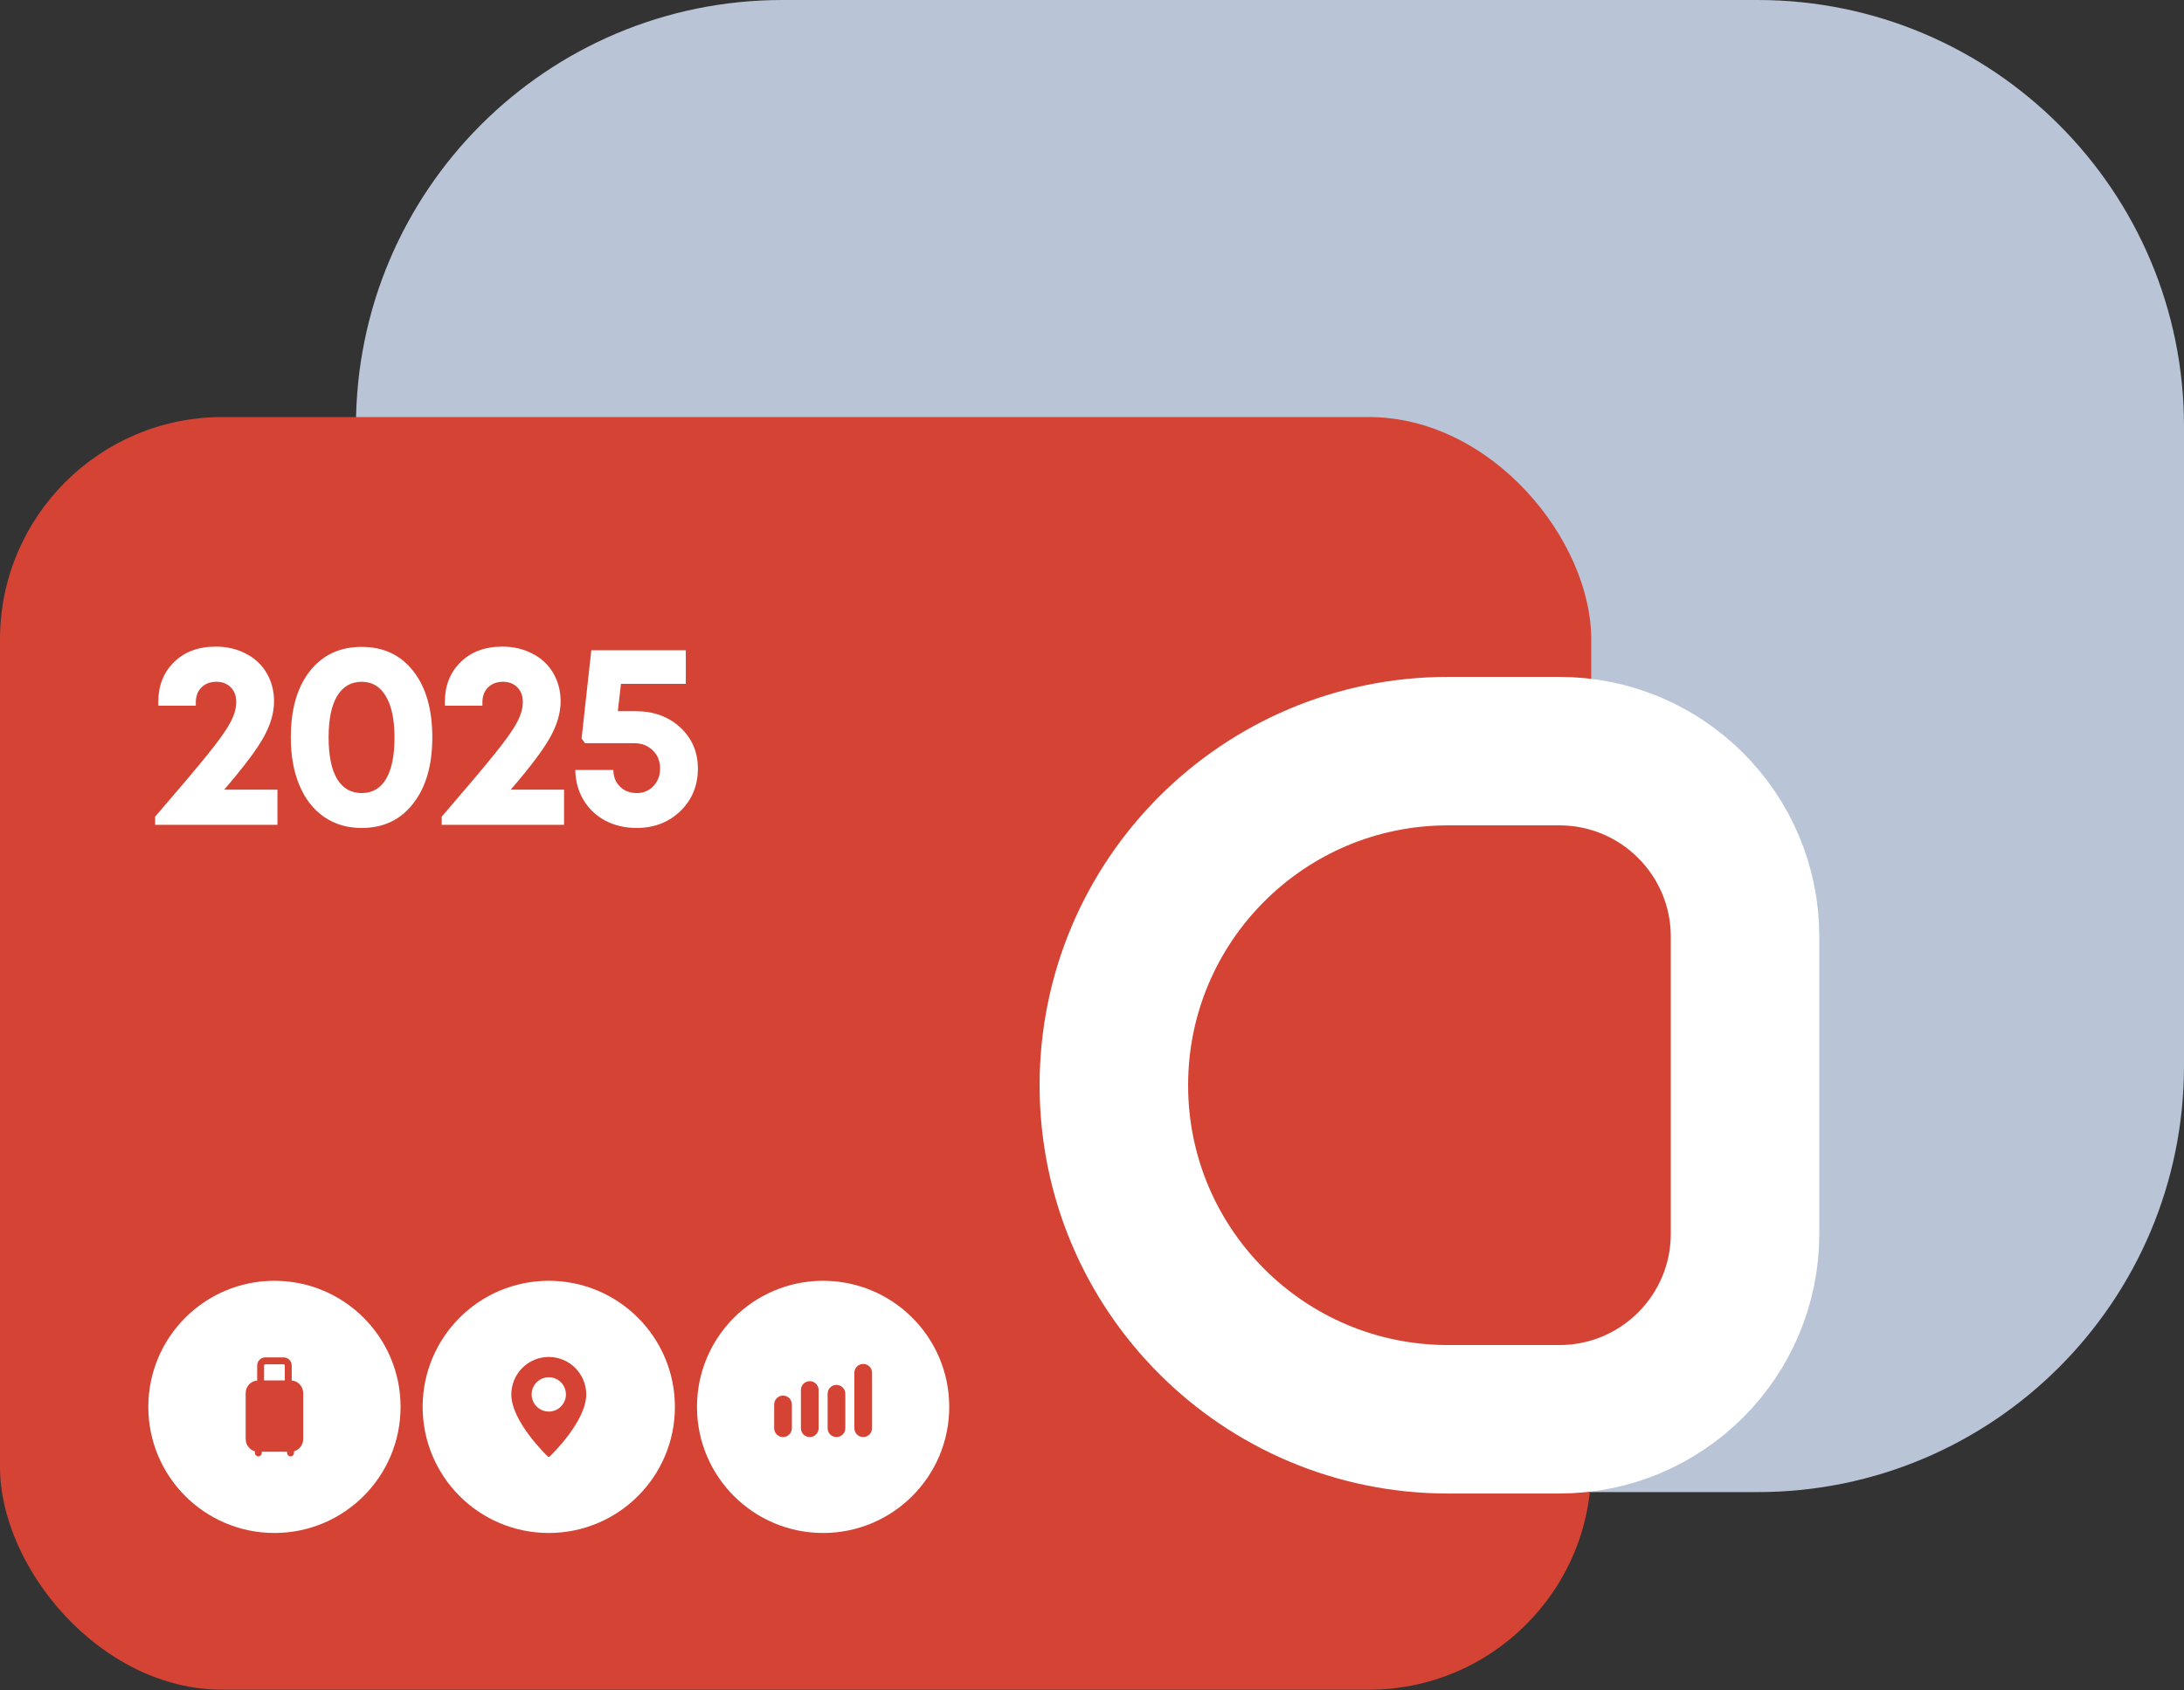 <?xml version="1.0" encoding="UTF-8"?> <svg xmlns="http://www.w3.org/2000/svg" width="1178" height="912" viewBox="0 0 1178 912" fill="none"><rect x="0" y="0" width="1178" height="912" fill="#333333" stroke="none"/><path d="M192 230C192 102.974 294.975 0 422 0H948C1075.03 0 1178 102.975 1178 230V575C1178 702.026 1075.03 805 948 805H297C239.01 805 192 757.99 192 700V230Z" fill="#B9C4D7"></path><rect y="225" width="858.278" height="686.622" rx="120" fill="#D44333"></rect><path d="M841.105 405.24C896.406 405.24 941.238 450.07 941.238 505.372V665.584C941.238 720.885 896.407 765.717 841.105 765.717H781.026C681.483 765.717 600.788 685.021 600.788 585.478C600.788 485.935 681.483 405.24 781.026 405.24H841.105Z" fill="#D44333" stroke="white" stroke-width="80.106"></path><path d="M80 759.029C80 721.458 110.458 691 148.029 691C185.6 691 216.058 721.458 216.058 759.029C216.058 796.6 185.6 827.058 148.029 827.058C110.458 827.058 80 796.6 80 759.029Z" fill="white"></path><path fill-rule="evenodd" clip-rule="evenodd" d="M138.718 744.78C137.135 744.925 135.643 745.619 134.509 746.751C133.23 748.032 132.51 749.771 132.51 751.581V776.413C132.51 778.223 133.23 779.962 134.509 781.243C135.341 782.073 136.365 782.668 137.477 782.983V783.861C137.477 784.889 138.311 785.723 139.339 785.723C140.367 785.723 141.202 784.889 141.202 783.861V783.242H154.857V783.861C154.857 784.889 155.692 785.723 156.72 785.723C157.748 785.723 158.582 784.889 158.582 783.861V782.983C159.694 782.668 160.719 782.073 161.551 781.243C162.83 779.962 163.55 778.223 163.55 776.413V751.581C163.55 749.771 162.83 748.032 161.551 746.751C160.417 745.619 158.925 744.925 157.343 744.78V736.681C157.343 735.529 156.886 734.424 156.069 733.609C155.254 732.792 154.149 732.336 152.997 732.336H143.064C141.912 732.336 140.807 732.792 139.992 733.609C139.175 734.424 138.718 735.529 138.718 736.681V744.78ZM142.443 744.752H153.618V736.681C153.618 736.517 153.553 736.358 153.436 736.242C153.32 736.125 153.161 736.06 152.997 736.06H143.064C142.9 736.06 142.741 736.125 142.625 736.242C142.508 736.358 142.443 736.517 142.443 736.681V744.752Z" fill="#D44333"></path><path d="M364.026 759.029C364.026 796.6 333.569 827.058 295.998 827.058C258.426 827.058 227.969 796.6 227.969 759.029C227.969 721.458 258.426 691 295.998 691C333.569 691 364.026 721.458 364.026 759.029Z" fill="white"></path><path d="M295.996 732.088C290.639 732.095 285.504 734.227 281.716 738.014C277.929 741.802 275.797 746.937 275.79 752.294C275.79 766.8 294.615 784.969 295.415 785.735C295.571 785.886 295.779 785.971 295.996 785.971C296.213 785.971 296.422 785.886 296.577 785.735C297.377 784.969 316.202 766.8 316.202 752.294C316.195 746.937 314.064 741.802 310.276 738.014C306.488 734.227 301.353 732.095 295.996 732.088ZM295.996 761.555C294.165 761.555 292.374 761.012 290.851 759.994C289.328 758.977 288.141 757.53 287.44 755.838C286.739 754.146 286.556 752.284 286.913 750.487C287.27 748.691 288.153 747.041 289.448 745.746C290.743 744.45 292.393 743.568 294.189 743.211C295.986 742.854 297.848 743.037 299.54 743.738C301.232 744.439 302.679 745.626 303.696 747.149C304.714 748.672 305.257 750.462 305.257 752.294C305.256 754.75 304.28 757.105 302.543 758.841C300.807 760.577 298.452 761.554 295.996 761.555Z" fill="#D44333"></path><path d="M375.938 759.241C375.822 721.67 406.188 691.117 443.759 691C481.33 690.883 511.884 721.246 512 758.817C512.115 796.388 481.749 826.94 444.178 827.057C406.607 827.174 376.053 796.812 375.938 759.241Z" fill="white"></path><path fill-rule="evenodd" clip-rule="evenodd" d="M422.348 752.945C424.985 752.945 427.123 755.083 427.123 757.72V770.533C427.123 773.17 424.985 775.308 422.348 775.308C419.711 775.308 417.573 773.17 417.573 770.533L417.573 757.72C417.573 755.083 419.711 752.945 422.348 752.945Z" fill="#D44333"></path><path fill-rule="evenodd" clip-rule="evenodd" d="M436.762 745.157C439.399 745.157 441.537 747.295 441.537 749.932L441.537 770.534C441.537 773.171 439.399 775.309 436.762 775.309C434.125 775.309 431.987 773.171 431.987 770.534L431.987 749.932C431.987 747.295 434.125 745.157 436.762 745.157Z" fill="#D44333"></path><path fill-rule="evenodd" clip-rule="evenodd" d="M451.176 747.167C453.814 747.167 455.951 749.305 455.951 751.942L455.952 770.534C455.952 773.171 453.814 775.309 451.176 775.309C448.539 775.309 446.401 773.171 446.401 770.534L446.401 751.942C446.401 749.305 448.539 747.167 451.176 747.167Z" fill="#D44333"></path><path fill-rule="evenodd" clip-rule="evenodd" d="M465.594 735.861C468.231 735.861 470.369 737.999 470.369 740.637V770.534C470.369 773.171 468.231 775.309 465.594 775.309C462.957 775.309 460.819 773.171 460.819 770.534L460.819 740.637C460.819 737.999 462.957 735.861 465.594 735.861Z" fill="#D44333"></path><path d="M120.913 426.026H149.657V445H83.673V440.611C97.172 424.94 106.8 413.518 112.558 406.344C118.411 399.075 122.329 393.506 124.311 389.636C126.388 385.765 127.426 382.131 127.426 378.733C127.426 375.429 126.435 372.786 124.453 370.803C122.47 368.821 119.874 367.83 116.665 367.83C113.361 367.83 110.67 368.868 108.594 370.945C106.611 372.927 105.62 375.618 105.62 379.016V380.715H85.372V378.733C85.372 369.954 88.204 362.78 93.868 357.21C99.531 351.641 107.036 348.856 116.382 348.856C122.423 348.856 127.851 350.13 132.665 352.679C137.479 355.133 141.208 358.626 143.851 363.157C146.494 367.688 147.816 372.786 147.816 378.45C147.816 384.491 145.975 390.863 142.294 397.565C138.612 404.267 131.485 413.754 120.913 426.026ZM195.088 446.699C187.348 446.699 180.598 444.717 174.84 440.752C169.082 436.787 164.645 431.124 161.53 423.761C158.415 416.397 156.857 407.76 156.857 397.848C156.857 382.745 160.255 370.851 167.052 362.166C173.943 353.387 183.289 348.997 195.088 348.997C206.888 348.997 216.186 353.387 222.983 362.166C229.779 370.851 233.178 382.745 233.178 397.848C233.178 412.858 229.732 424.752 222.841 433.531C216.045 442.31 206.794 446.699 195.088 446.699ZM181.778 420.221C184.893 425.318 189.33 427.867 195.088 427.867C200.846 427.867 205.236 425.318 208.257 420.221C211.277 415.029 212.788 407.618 212.788 397.99C212.788 388.267 211.23 380.81 208.115 375.618C205.094 370.426 200.752 367.83 195.088 367.83C189.33 367.83 184.893 370.426 181.778 375.618C178.757 380.715 177.247 388.125 177.247 397.848C177.247 407.571 178.757 415.029 181.778 420.221ZM275.485 426.026H304.229V445H238.245V440.611C251.744 424.94 261.373 413.518 267.131 406.344C272.984 399.075 276.901 393.506 278.884 389.636C280.96 385.765 281.999 382.131 281.999 378.733C281.999 375.429 281.008 372.786 279.025 370.803C277.043 368.821 274.447 367.83 271.237 367.83C267.933 367.83 265.243 368.868 263.166 370.945C261.184 372.927 260.193 375.618 260.193 379.016V380.715H239.944V378.733C239.944 369.954 242.776 362.78 248.44 357.21C254.104 351.641 261.609 348.856 270.954 348.856C276.996 348.856 282.423 350.13 287.238 352.679C292.052 355.133 295.781 358.626 298.424 363.157C301.067 367.688 302.389 372.786 302.389 378.45C302.389 384.491 300.548 390.863 296.866 397.565C293.185 404.267 286.058 413.754 275.485 426.026ZM342.723 383.689C352.54 383.689 360.611 386.615 366.936 392.468C373.26 398.32 376.423 405.731 376.423 414.698C376.423 423.855 373.26 431.501 366.936 437.637C360.611 443.678 352.776 446.699 343.431 446.699C337.2 446.699 331.537 445.378 326.439 442.734C321.436 439.997 317.518 436.268 314.686 431.548C311.855 426.734 310.391 421.353 310.297 415.406H330.829C330.829 417.766 331.348 419.89 332.386 421.778C333.519 423.666 335.029 425.176 336.917 426.309C338.9 427.348 341.071 427.867 343.431 427.867C347.018 427.867 349.991 426.64 352.351 424.185C354.806 421.637 356.033 418.474 356.033 414.698C356.033 410.639 354.711 407.335 352.068 404.787C349.425 402.238 346.074 400.963 342.015 400.963H315.536L313.695 398.415L318.934 350.838H369.909V368.963H334.935L333.236 383.689H342.723Z" fill="white"></path></svg> 